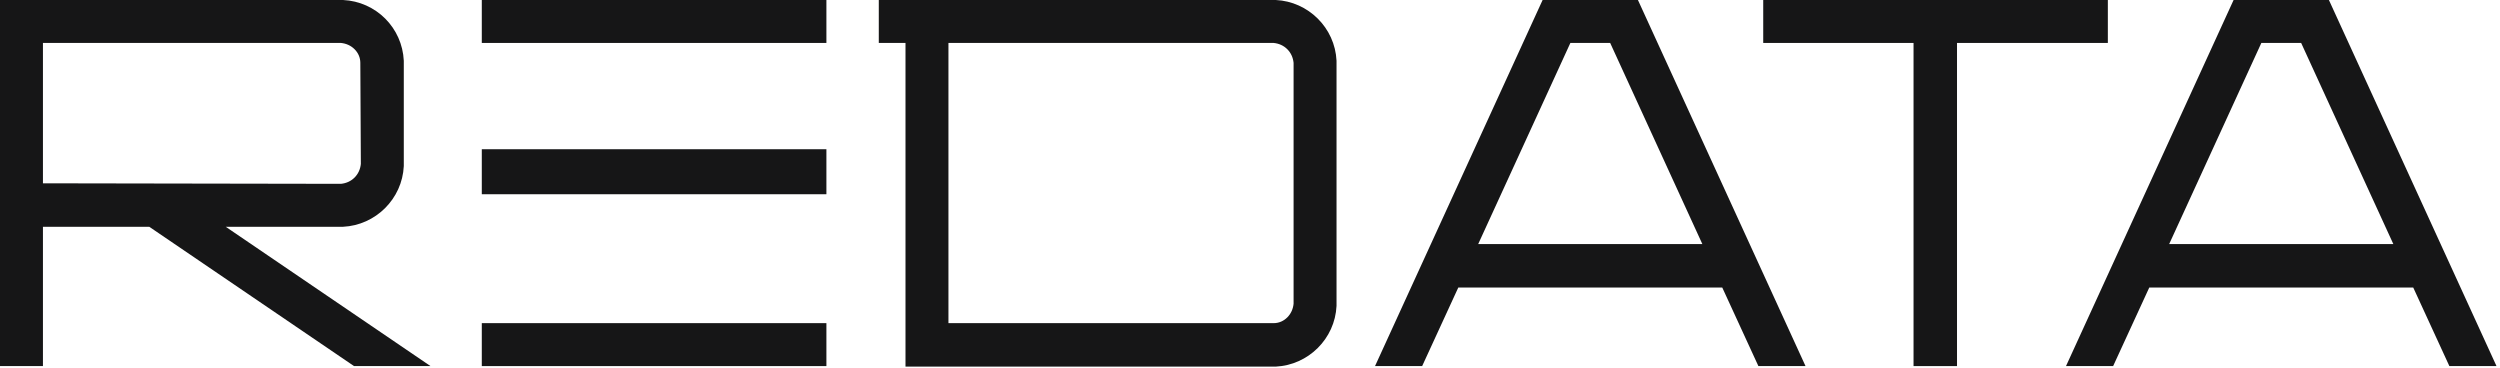 <?xml version="1.0" encoding="UTF-8"?> <svg xmlns="http://www.w3.org/2000/svg" width="611" height="90" viewBox="0 0 611 90" fill="none"><path d="M0 0H83.84C91.904 0.384 98.304 6.784 98.688 14.848V40.576C98.304 48.64 91.776 55.04 83.84 55.424H55.168L105.216 89.472H86.528L36.48 55.424H10.496V89.472H0V0ZM83.328 10.496H10.496V44.8L83.328 44.928C84.608 44.8 85.76 44.288 86.656 43.392C87.552 42.496 88.064 41.344 88.192 40.064L88.064 15.36C88.064 14.08 87.552 12.928 86.656 12.032C85.76 11.136 84.608 10.624 83.328 10.496Z" fill="#161617"></path><path d="M201.974 10.496H117.75V36.472H201.974V47.472H117.75V78.976H201.974V89.472H117.75V0H201.974V10.496Z" fill="#161617"></path><path d="M221.304 89.6V10.496H214.776V0H311.8C319.736 0.384 326.264 6.784 326.648 14.848V74.752C326.264 82.816 319.736 89.216 311.8 89.6H221.304ZM316.152 74.24V15.36C316.024 14.08 315.512 12.928 314.616 12.032C313.72 11.136 312.568 10.624 311.288 10.496H231.8V78.976H311.288C312.568 78.976 313.72 78.464 314.616 77.568C315.512 76.672 316.024 75.52 316.152 74.24Z" fill="#161617"></path><path d="M429.751 89.472L420.919 70.272H356.407L347.575 89.472H336.055L377.015 0H400.311L441.271 89.472H429.751ZM361.271 59.648H416.055L393.527 10.496H383.799L361.271 59.648Z" fill="#161617"></path><path d="M515.157 0V10.496H478.293V89.472H467.669V10.496H430.933V0H515.157Z" fill="#161617"></path><path d="M598.626 89.472L589.794 70.272H525.282L516.45 89.472H504.93L545.89 0H569.186L610.146 89.472H598.626ZM530.146 59.648H584.93L562.402 10.496H552.674L530.146 59.648Z" fill="#161617"></path></svg> 